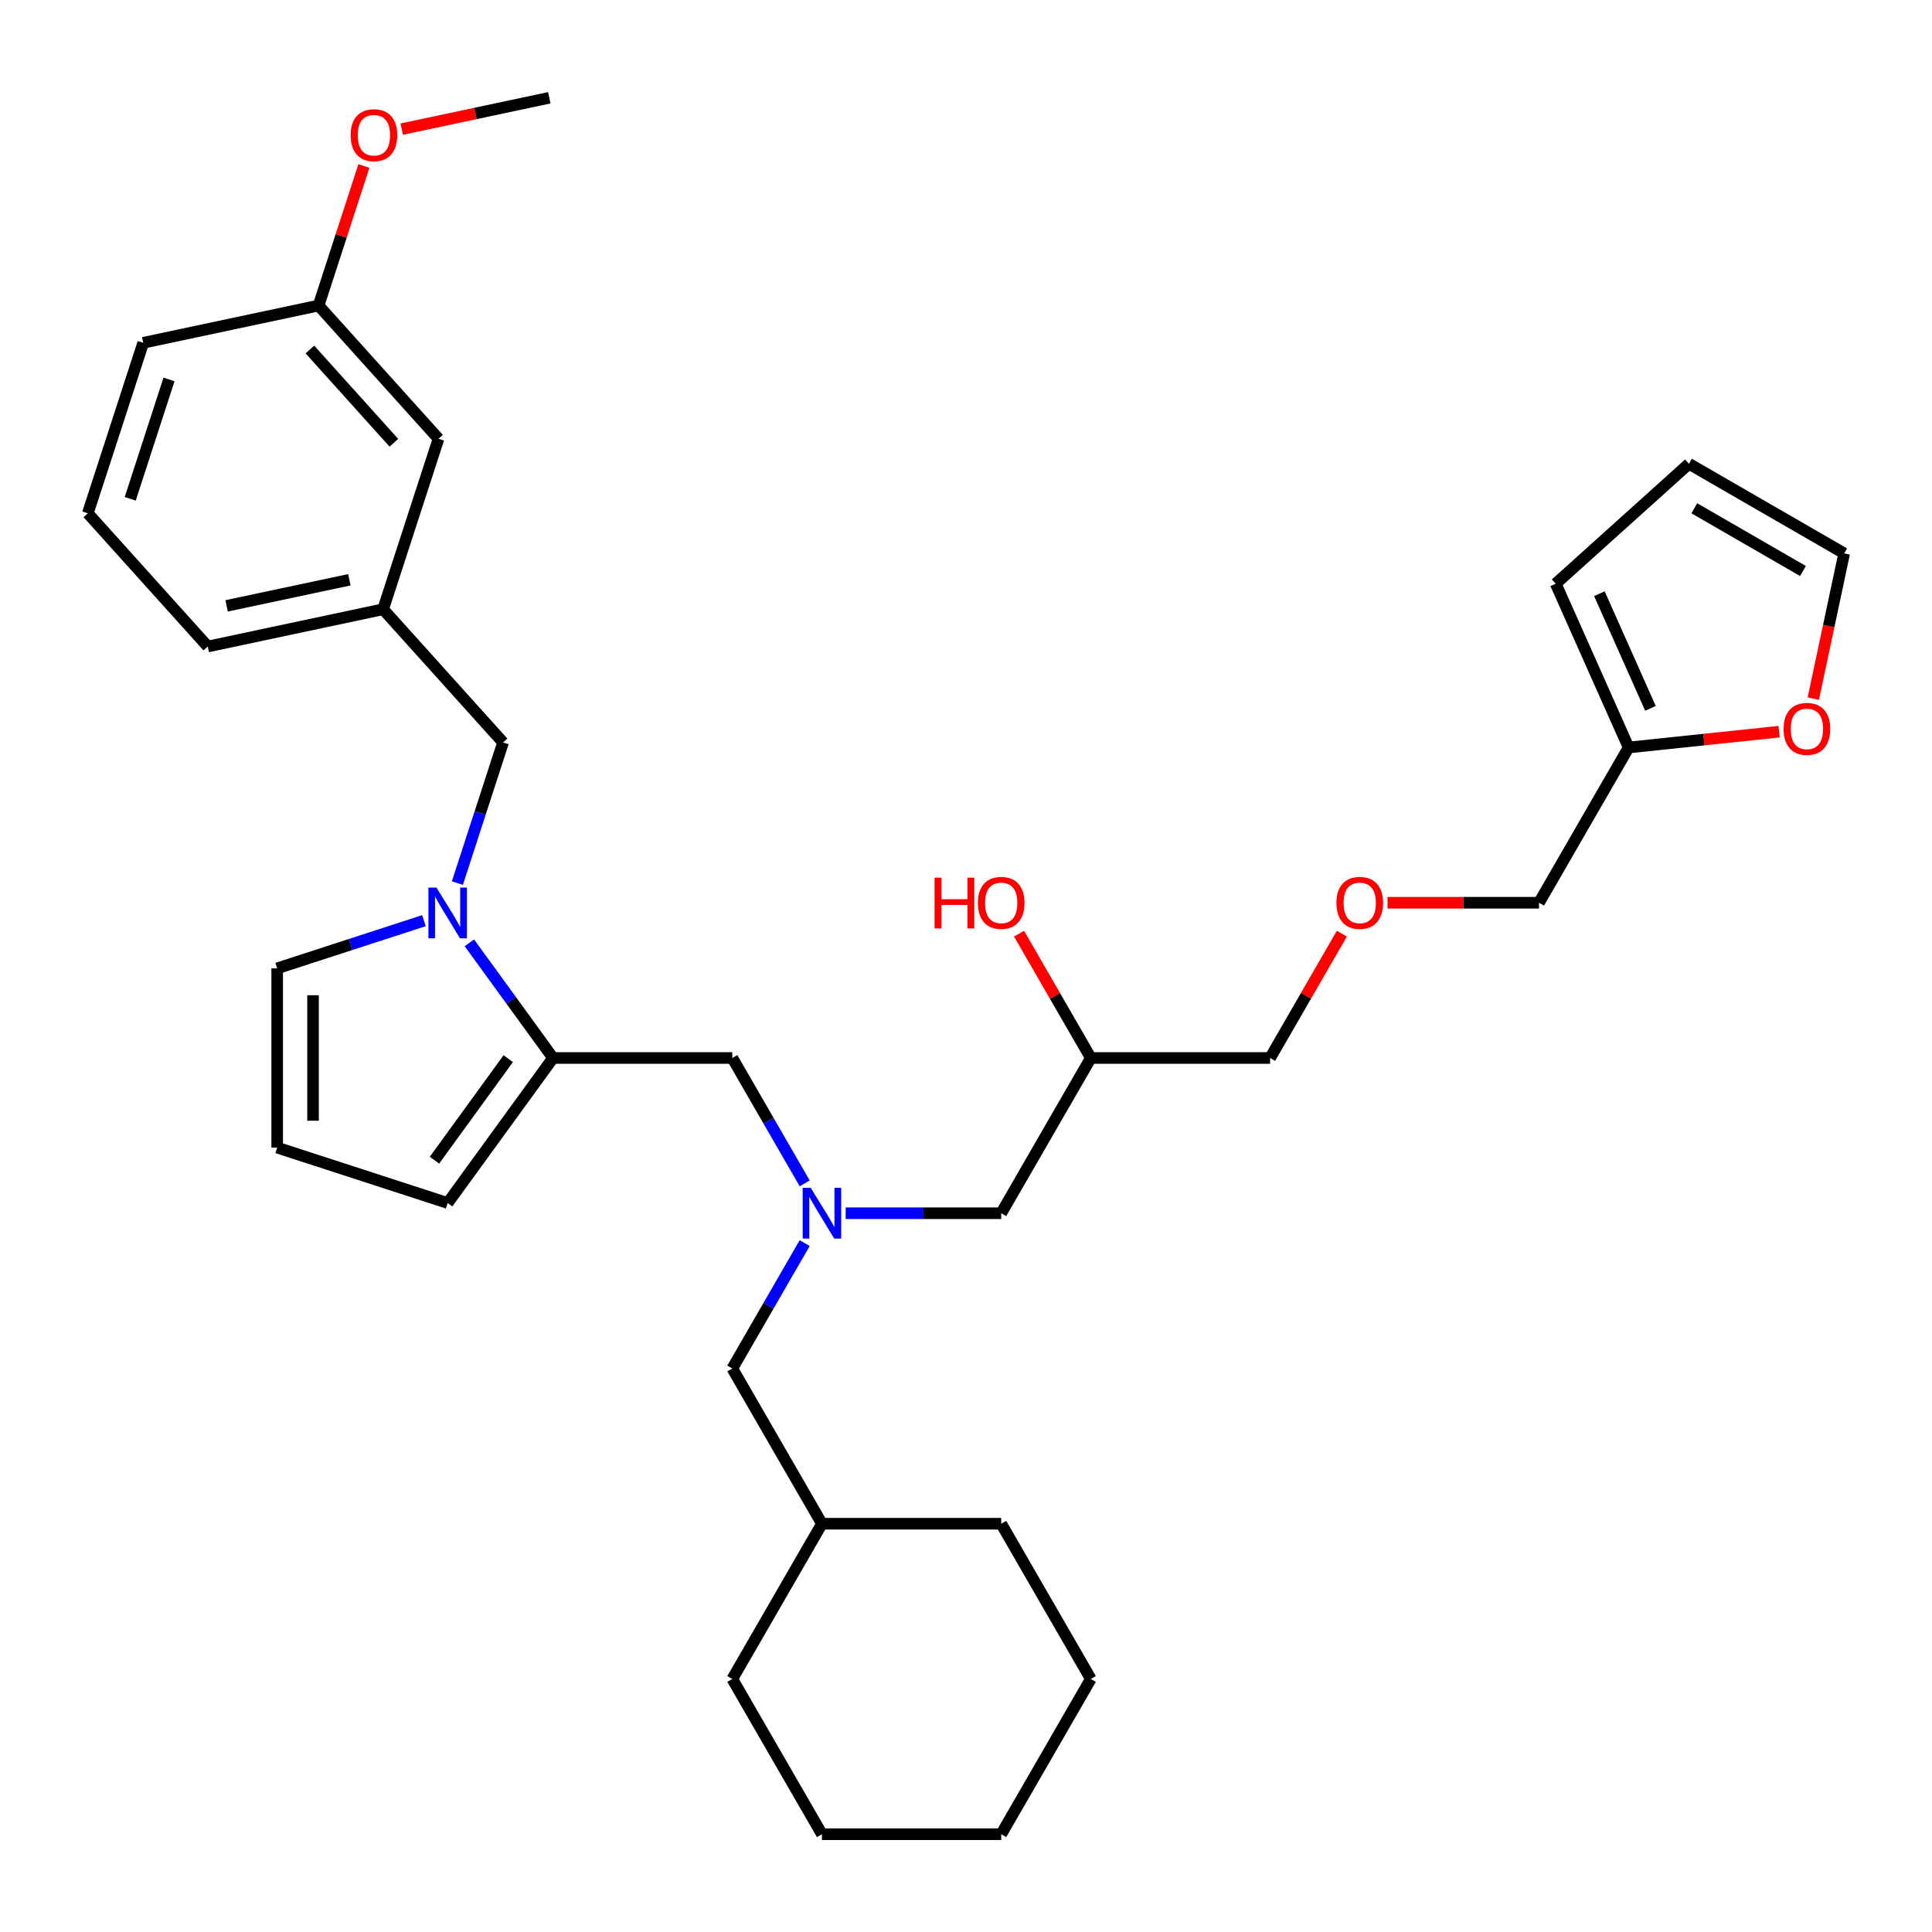 <?xml version='1.0' encoding='iso-8859-1'?>
<svg version='1.1' baseProfile='full'
              xmlns='http://www.w3.org/2000/svg'
                      xmlns:rdkit='http://www.rdkit.org/xml'
                      xmlns:xlink='http://www.w3.org/1999/xlink'
                  xml:space='preserve'
width='1000px' height='1000px' viewBox='0 0 1000 1000'>
<!-- END OF HEADER -->
<rect style='opacity:1.0;fill:#FFFFFF;stroke:none' width='1000' height='1000' x='0' y='0'> </rect>
<path class='bond-0' d='M 938.571,361.594 L 946.558,324.018' style='fill:none;fill-rule:evenodd;stroke:#FF0000;stroke-width:6px;stroke-linecap:butt;stroke-linejoin:miter;stroke-opacity:1' />
<path class='bond-0' d='M 946.558,324.018 L 954.545,286.442' style='fill:none;fill-rule:evenodd;stroke:#000000;stroke-width:6px;stroke-linecap:butt;stroke-linejoin:miter;stroke-opacity:1' />
<path class='bond-1' d='M 920.872,378.713 L 881.924,382.806' style='fill:none;fill-rule:evenodd;stroke:#FF0000;stroke-width:6px;stroke-linecap:butt;stroke-linejoin:miter;stroke-opacity:1' />
<path class='bond-1' d='M 881.924,382.806 L 842.975,386.9' style='fill:none;fill-rule:evenodd;stroke:#000000;stroke-width:6px;stroke-linecap:butt;stroke-linejoin:miter;stroke-opacity:1' />
<path class='bond-2' d='M 416.509,612.509 L 397.775,580.061' style='fill:none;fill-rule:evenodd;stroke:#0000FF;stroke-width:6px;stroke-linecap:butt;stroke-linejoin:miter;stroke-opacity:1' />
<path class='bond-2' d='M 397.775,580.061 L 379.04,547.612' style='fill:none;fill-rule:evenodd;stroke:#000000;stroke-width:6px;stroke-linecap:butt;stroke-linejoin:miter;stroke-opacity:1' />
<path class='bond-3' d='M 437.719,627.968 L 477.97,627.968' style='fill:none;fill-rule:evenodd;stroke:#0000FF;stroke-width:6px;stroke-linecap:butt;stroke-linejoin:miter;stroke-opacity:1' />
<path class='bond-3' d='M 477.97,627.968 L 518.221,627.968' style='fill:none;fill-rule:evenodd;stroke:#000000;stroke-width:6px;stroke-linecap:butt;stroke-linejoin:miter;stroke-opacity:1' />
<path class='bond-4' d='M 416.509,643.426 L 397.775,675.875' style='fill:none;fill-rule:evenodd;stroke:#0000FF;stroke-width:6px;stroke-linecap:butt;stroke-linejoin:miter;stroke-opacity:1' />
<path class='bond-4' d='M 397.775,675.875 L 379.04,708.324' style='fill:none;fill-rule:evenodd;stroke:#000000;stroke-width:6px;stroke-linecap:butt;stroke-linejoin:miter;stroke-opacity:1' />
<path class='bond-5' d='M 518.221,627.968 L 564.614,547.612' style='fill:none;fill-rule:evenodd;stroke:#000000;stroke-width:6px;stroke-linecap:butt;stroke-linejoin:miter;stroke-opacity:1' />
<path class='bond-6' d='M 564.614,547.612 L 546.041,515.441' style='fill:none;fill-rule:evenodd;stroke:#000000;stroke-width:6px;stroke-linecap:butt;stroke-linejoin:miter;stroke-opacity:1' />
<path class='bond-6' d='M 546.041,515.441 L 527.467,483.271' style='fill:none;fill-rule:evenodd;stroke:#FF0000;stroke-width:6px;stroke-linecap:butt;stroke-linejoin:miter;stroke-opacity:1' />
<path class='bond-7' d='M 564.614,547.612 L 657.401,547.612' style='fill:none;fill-rule:evenodd;stroke:#000000;stroke-width:6px;stroke-linecap:butt;stroke-linejoin:miter;stroke-opacity:1' />
<path class='bond-8' d='M 954.545,286.442 L 874.19,240.048' style='fill:none;fill-rule:evenodd;stroke:#000000;stroke-width:6px;stroke-linecap:butt;stroke-linejoin:miter;stroke-opacity:1' />
<path class='bond-8' d='M 933.213,295.554 L 876.964,263.078' style='fill:none;fill-rule:evenodd;stroke:#000000;stroke-width:6px;stroke-linecap:butt;stroke-linejoin:miter;stroke-opacity:1' />
<path class='bond-9' d='M 874.19,240.048 L 805.235,302.135' style='fill:none;fill-rule:evenodd;stroke:#000000;stroke-width:6px;stroke-linecap:butt;stroke-linejoin:miter;stroke-opacity:1' />
<path class='bond-10' d='M 564.614,869.035 L 518.221,949.391' style='fill:none;fill-rule:evenodd;stroke:#000000;stroke-width:6px;stroke-linecap:butt;stroke-linejoin:miter;stroke-opacity:1' />
<path class='bond-11' d='M 564.614,869.035 L 518.221,788.68' style='fill:none;fill-rule:evenodd;stroke:#000000;stroke-width:6px;stroke-linecap:butt;stroke-linejoin:miter;stroke-opacity:1' />
<path class='bond-12' d='M 379.04,547.612 L 286.253,547.612' style='fill:none;fill-rule:evenodd;stroke:#000000;stroke-width:6px;stroke-linecap:butt;stroke-linejoin:miter;stroke-opacity:1' />
<path class='bond-13' d='M 518.221,949.391 L 425.434,949.391' style='fill:none;fill-rule:evenodd;stroke:#000000;stroke-width:6px;stroke-linecap:butt;stroke-linejoin:miter;stroke-opacity:1' />
<path class='bond-14' d='M 242.946,488.004 L 264.599,517.808' style='fill:none;fill-rule:evenodd;stroke:#0000FF;stroke-width:6px;stroke-linecap:butt;stroke-linejoin:miter;stroke-opacity:1' />
<path class='bond-14' d='M 264.599,517.808 L 286.253,547.612' style='fill:none;fill-rule:evenodd;stroke:#000000;stroke-width:6px;stroke-linecap:butt;stroke-linejoin:miter;stroke-opacity:1' />
<path class='bond-15' d='M 219.429,476.537 L 181.449,488.878' style='fill:none;fill-rule:evenodd;stroke:#0000FF;stroke-width:6px;stroke-linecap:butt;stroke-linejoin:miter;stroke-opacity:1' />
<path class='bond-15' d='M 181.449,488.878 L 143.469,501.218' style='fill:none;fill-rule:evenodd;stroke:#000000;stroke-width:6px;stroke-linecap:butt;stroke-linejoin:miter;stroke-opacity:1' />
<path class='bond-16' d='M 236.737,457.087 L 248.562,420.694' style='fill:none;fill-rule:evenodd;stroke:#0000FF;stroke-width:6px;stroke-linecap:butt;stroke-linejoin:miter;stroke-opacity:1' />
<path class='bond-16' d='M 248.562,420.694 L 260.387,384.3' style='fill:none;fill-rule:evenodd;stroke:#000000;stroke-width:6px;stroke-linecap:butt;stroke-linejoin:miter;stroke-opacity:1' />
<path class='bond-17' d='M 286.253,547.612 L 231.714,622.678' style='fill:none;fill-rule:evenodd;stroke:#000000;stroke-width:6px;stroke-linecap:butt;stroke-linejoin:miter;stroke-opacity:1' />
<path class='bond-17' d='M 263.059,547.964 L 224.882,600.51' style='fill:none;fill-rule:evenodd;stroke:#000000;stroke-width:6px;stroke-linecap:butt;stroke-linejoin:miter;stroke-opacity:1' />
<path class='bond-18' d='M 231.714,622.678 L 143.469,594.005' style='fill:none;fill-rule:evenodd;stroke:#000000;stroke-width:6px;stroke-linecap:butt;stroke-linejoin:miter;stroke-opacity:1' />
<path class='bond-19' d='M 143.469,594.005 L 143.469,501.218' style='fill:none;fill-rule:evenodd;stroke:#000000;stroke-width:6px;stroke-linecap:butt;stroke-linejoin:miter;stroke-opacity:1' />
<path class='bond-19' d='M 162.026,580.087 L 162.026,515.136' style='fill:none;fill-rule:evenodd;stroke:#000000;stroke-width:6px;stroke-linecap:butt;stroke-linejoin:miter;stroke-opacity:1' />
<path class='bond-20' d='M 45.455,265.683 L 74.127,177.437' style='fill:none;fill-rule:evenodd;stroke:#000000;stroke-width:6px;stroke-linecap:butt;stroke-linejoin:miter;stroke-opacity:1' />
<path class='bond-20' d='M 67.405,258.181 L 87.475,196.409' style='fill:none;fill-rule:evenodd;stroke:#000000;stroke-width:6px;stroke-linecap:butt;stroke-linejoin:miter;stroke-opacity:1' />
<path class='bond-21' d='M 45.455,265.683 L 107.541,334.637' style='fill:none;fill-rule:evenodd;stroke:#000000;stroke-width:6px;stroke-linecap:butt;stroke-linejoin:miter;stroke-opacity:1' />
<path class='bond-22' d='M 260.387,384.3 L 198.301,315.346' style='fill:none;fill-rule:evenodd;stroke:#000000;stroke-width:6px;stroke-linecap:butt;stroke-linejoin:miter;stroke-opacity:1' />
<path class='bond-23' d='M 74.127,177.437 L 164.887,158.146' style='fill:none;fill-rule:evenodd;stroke:#000000;stroke-width:6px;stroke-linecap:butt;stroke-linejoin:miter;stroke-opacity:1' />
<path class='bond-24' d='M 164.887,158.146 L 226.973,227.1' style='fill:none;fill-rule:evenodd;stroke:#000000;stroke-width:6px;stroke-linecap:butt;stroke-linejoin:miter;stroke-opacity:1' />
<path class='bond-24' d='M 160.409,180.906 L 203.869,229.174' style='fill:none;fill-rule:evenodd;stroke:#000000;stroke-width:6px;stroke-linecap:butt;stroke-linejoin:miter;stroke-opacity:1' />
<path class='bond-25' d='M 164.887,158.146 L 176.621,122.031' style='fill:none;fill-rule:evenodd;stroke:#000000;stroke-width:6px;stroke-linecap:butt;stroke-linejoin:miter;stroke-opacity:1' />
<path class='bond-25' d='M 176.621,122.031 L 188.356,85.915' style='fill:none;fill-rule:evenodd;stroke:#FF0000;stroke-width:6px;stroke-linecap:butt;stroke-linejoin:miter;stroke-opacity:1' />
<path class='bond-26' d='M 226.973,227.1 L 198.301,315.346' style='fill:none;fill-rule:evenodd;stroke:#000000;stroke-width:6px;stroke-linecap:butt;stroke-linejoin:miter;stroke-opacity:1' />
<path class='bond-27' d='M 198.301,315.346 L 107.541,334.637' style='fill:none;fill-rule:evenodd;stroke:#000000;stroke-width:6px;stroke-linecap:butt;stroke-linejoin:miter;stroke-opacity:1' />
<path class='bond-27' d='M 180.828,300.088 L 117.297,313.592' style='fill:none;fill-rule:evenodd;stroke:#000000;stroke-width:6px;stroke-linecap:butt;stroke-linejoin:miter;stroke-opacity:1' />
<path class='bond-28' d='M 207.941,66.843 L 246.13,58.726' style='fill:none;fill-rule:evenodd;stroke:#FF0000;stroke-width:6px;stroke-linecap:butt;stroke-linejoin:miter;stroke-opacity:1' />
<path class='bond-28' d='M 246.13,58.726 L 284.319,50.609' style='fill:none;fill-rule:evenodd;stroke:#000000;stroke-width:6px;stroke-linecap:butt;stroke-linejoin:miter;stroke-opacity:1' />
<path class='bond-29' d='M 425.434,949.391 L 379.04,869.035' style='fill:none;fill-rule:evenodd;stroke:#000000;stroke-width:6px;stroke-linecap:butt;stroke-linejoin:miter;stroke-opacity:1' />
<path class='bond-30' d='M 379.04,869.035 L 425.434,788.68' style='fill:none;fill-rule:evenodd;stroke:#000000;stroke-width:6px;stroke-linecap:butt;stroke-linejoin:miter;stroke-opacity:1' />
<path class='bond-31' d='M 425.434,788.68 L 518.221,788.68' style='fill:none;fill-rule:evenodd;stroke:#000000;stroke-width:6px;stroke-linecap:butt;stroke-linejoin:miter;stroke-opacity:1' />
<path class='bond-32' d='M 425.434,788.68 L 379.04,708.324' style='fill:none;fill-rule:evenodd;stroke:#000000;stroke-width:6px;stroke-linecap:butt;stroke-linejoin:miter;stroke-opacity:1' />
<path class='bond-33' d='M 805.235,302.135 L 842.975,386.9' style='fill:none;fill-rule:evenodd;stroke:#000000;stroke-width:6px;stroke-linecap:butt;stroke-linejoin:miter;stroke-opacity:1' />
<path class='bond-33' d='M 827.849,307.302 L 854.267,366.637' style='fill:none;fill-rule:evenodd;stroke:#000000;stroke-width:6px;stroke-linecap:butt;stroke-linejoin:miter;stroke-opacity:1' />
<path class='bond-34' d='M 842.975,386.9 L 796.582,467.256' style='fill:none;fill-rule:evenodd;stroke:#000000;stroke-width:6px;stroke-linecap:butt;stroke-linejoin:miter;stroke-opacity:1' />
<path class='bond-35' d='M 796.582,467.256 L 757.379,467.256' style='fill:none;fill-rule:evenodd;stroke:#000000;stroke-width:6px;stroke-linecap:butt;stroke-linejoin:miter;stroke-opacity:1' />
<path class='bond-35' d='M 757.379,467.256 L 718.177,467.256' style='fill:none;fill-rule:evenodd;stroke:#FF0000;stroke-width:6px;stroke-linecap:butt;stroke-linejoin:miter;stroke-opacity:1' />
<path class='bond-36' d='M 694.548,483.271 L 675.975,515.441' style='fill:none;fill-rule:evenodd;stroke:#FF0000;stroke-width:6px;stroke-linecap:butt;stroke-linejoin:miter;stroke-opacity:1' />
<path class='bond-36' d='M 675.975,515.441 L 657.401,547.612' style='fill:none;fill-rule:evenodd;stroke:#000000;stroke-width:6px;stroke-linecap:butt;stroke-linejoin:miter;stroke-opacity:1' />
<path  class='atom-0' d='M 923.192 377.275
Q 923.192 370.966, 926.309 367.44
Q 929.427 363.914, 935.254 363.914
Q 941.081 363.914, 944.199 367.44
Q 947.316 370.966, 947.316 377.275
Q 947.316 383.659, 944.162 387.296
Q 941.007 390.897, 935.254 390.897
Q 929.464 390.897, 926.309 387.296
Q 923.192 383.696, 923.192 377.275
M 935.254 387.927
Q 939.262 387.927, 941.415 385.255
Q 943.605 382.546, 943.605 377.275
Q 943.605 372.116, 941.415 369.518
Q 939.262 366.883, 935.254 366.883
Q 931.246 366.883, 929.056 369.481
Q 926.903 372.079, 926.903 377.275
Q 926.903 382.583, 929.056 385.255
Q 931.246 387.927, 935.254 387.927
' fill='#FF0000'/>
<path  class='atom-1' d='M 419.625 614.829
L 428.236 628.747
Q 429.09 630.12, 430.463 632.607
Q 431.836 635.094, 431.91 635.242
L 431.91 614.829
L 435.399 614.829
L 435.399 641.106
L 431.799 641.106
L 422.557 625.889
Q 421.481 624.108, 420.33 622.066
Q 419.217 620.025, 418.883 619.394
L 418.883 641.106
L 415.468 641.106
L 415.468 614.829
L 419.625 614.829
' fill='#0000FF'/>
<path  class='atom-4' d='M 483.741 454.266
L 487.304 454.266
L 487.304 465.437
L 500.74 465.437
L 500.74 454.266
L 504.303 454.266
L 504.303 480.543
L 500.74 480.543
L 500.74 468.406
L 487.304 468.406
L 487.304 480.543
L 483.741 480.543
L 483.741 454.266
' fill='#FF0000'/>
<path  class='atom-4' d='M 506.158 467.33
Q 506.158 461.021, 509.276 457.495
Q 512.394 453.969, 518.221 453.969
Q 524.048 453.969, 527.165 457.495
Q 530.283 461.021, 530.283 467.33
Q 530.283 473.714, 527.128 477.351
Q 523.974 480.951, 518.221 480.951
Q 512.431 480.951, 509.276 477.351
Q 506.158 473.751, 506.158 467.33
M 518.221 477.982
Q 522.229 477.982, 524.382 475.31
Q 526.572 472.6, 526.572 467.33
Q 526.572 462.171, 524.382 459.573
Q 522.229 456.938, 518.221 456.938
Q 514.212 456.938, 512.023 459.536
Q 509.87 462.134, 509.87 467.33
Q 509.87 472.638, 512.023 475.31
Q 514.212 477.982, 518.221 477.982
' fill='#FF0000'/>
<path  class='atom-10' d='M 225.906 459.407
L 234.517 473.325
Q 235.37 474.698, 236.743 477.185
Q 238.117 479.672, 238.191 479.82
L 238.191 459.407
L 241.68 459.407
L 241.68 485.684
L 238.08 485.684
L 228.838 470.467
Q 227.762 468.686, 226.611 466.644
Q 225.498 464.603, 225.164 463.972
L 225.164 485.684
L 221.749 485.684
L 221.749 459.407
L 225.906 459.407
' fill='#0000FF'/>
<path  class='atom-22' d='M 181.497 69.974
Q 181.497 63.665, 184.615 60.139
Q 187.732 56.613, 193.559 56.613
Q 199.386 56.613, 202.504 60.139
Q 205.622 63.665, 205.622 69.974
Q 205.622 76.358, 202.467 79.995
Q 199.312 83.596, 193.559 83.596
Q 187.77 83.596, 184.615 79.995
Q 181.497 76.395, 181.497 69.974
M 193.559 80.626
Q 197.568 80.626, 199.721 77.954
Q 201.91 75.245, 201.91 69.974
Q 201.91 64.815, 199.721 62.217
Q 197.568 59.582, 193.559 59.582
Q 189.551 59.582, 187.361 62.18
Q 185.209 64.778, 185.209 69.974
Q 185.209 75.282, 187.361 77.954
Q 189.551 80.626, 193.559 80.626
' fill='#FF0000'/>
<path  class='atom-32' d='M 691.732 467.33
Q 691.732 461.021, 694.85 457.495
Q 697.968 453.969, 703.795 453.969
Q 709.622 453.969, 712.739 457.495
Q 715.857 461.021, 715.857 467.33
Q 715.857 473.714, 712.702 477.351
Q 709.548 480.951, 703.795 480.951
Q 698.005 480.951, 694.85 477.351
Q 691.732 473.751, 691.732 467.33
M 703.795 477.982
Q 707.803 477.982, 709.956 475.31
Q 712.146 472.6, 712.146 467.33
Q 712.146 462.171, 709.956 459.573
Q 707.803 456.938, 703.795 456.938
Q 699.786 456.938, 697.597 459.536
Q 695.444 462.134, 695.444 467.33
Q 695.444 472.638, 697.597 475.31
Q 699.786 477.982, 703.795 477.982
' fill='#FF0000'/>
</svg>

